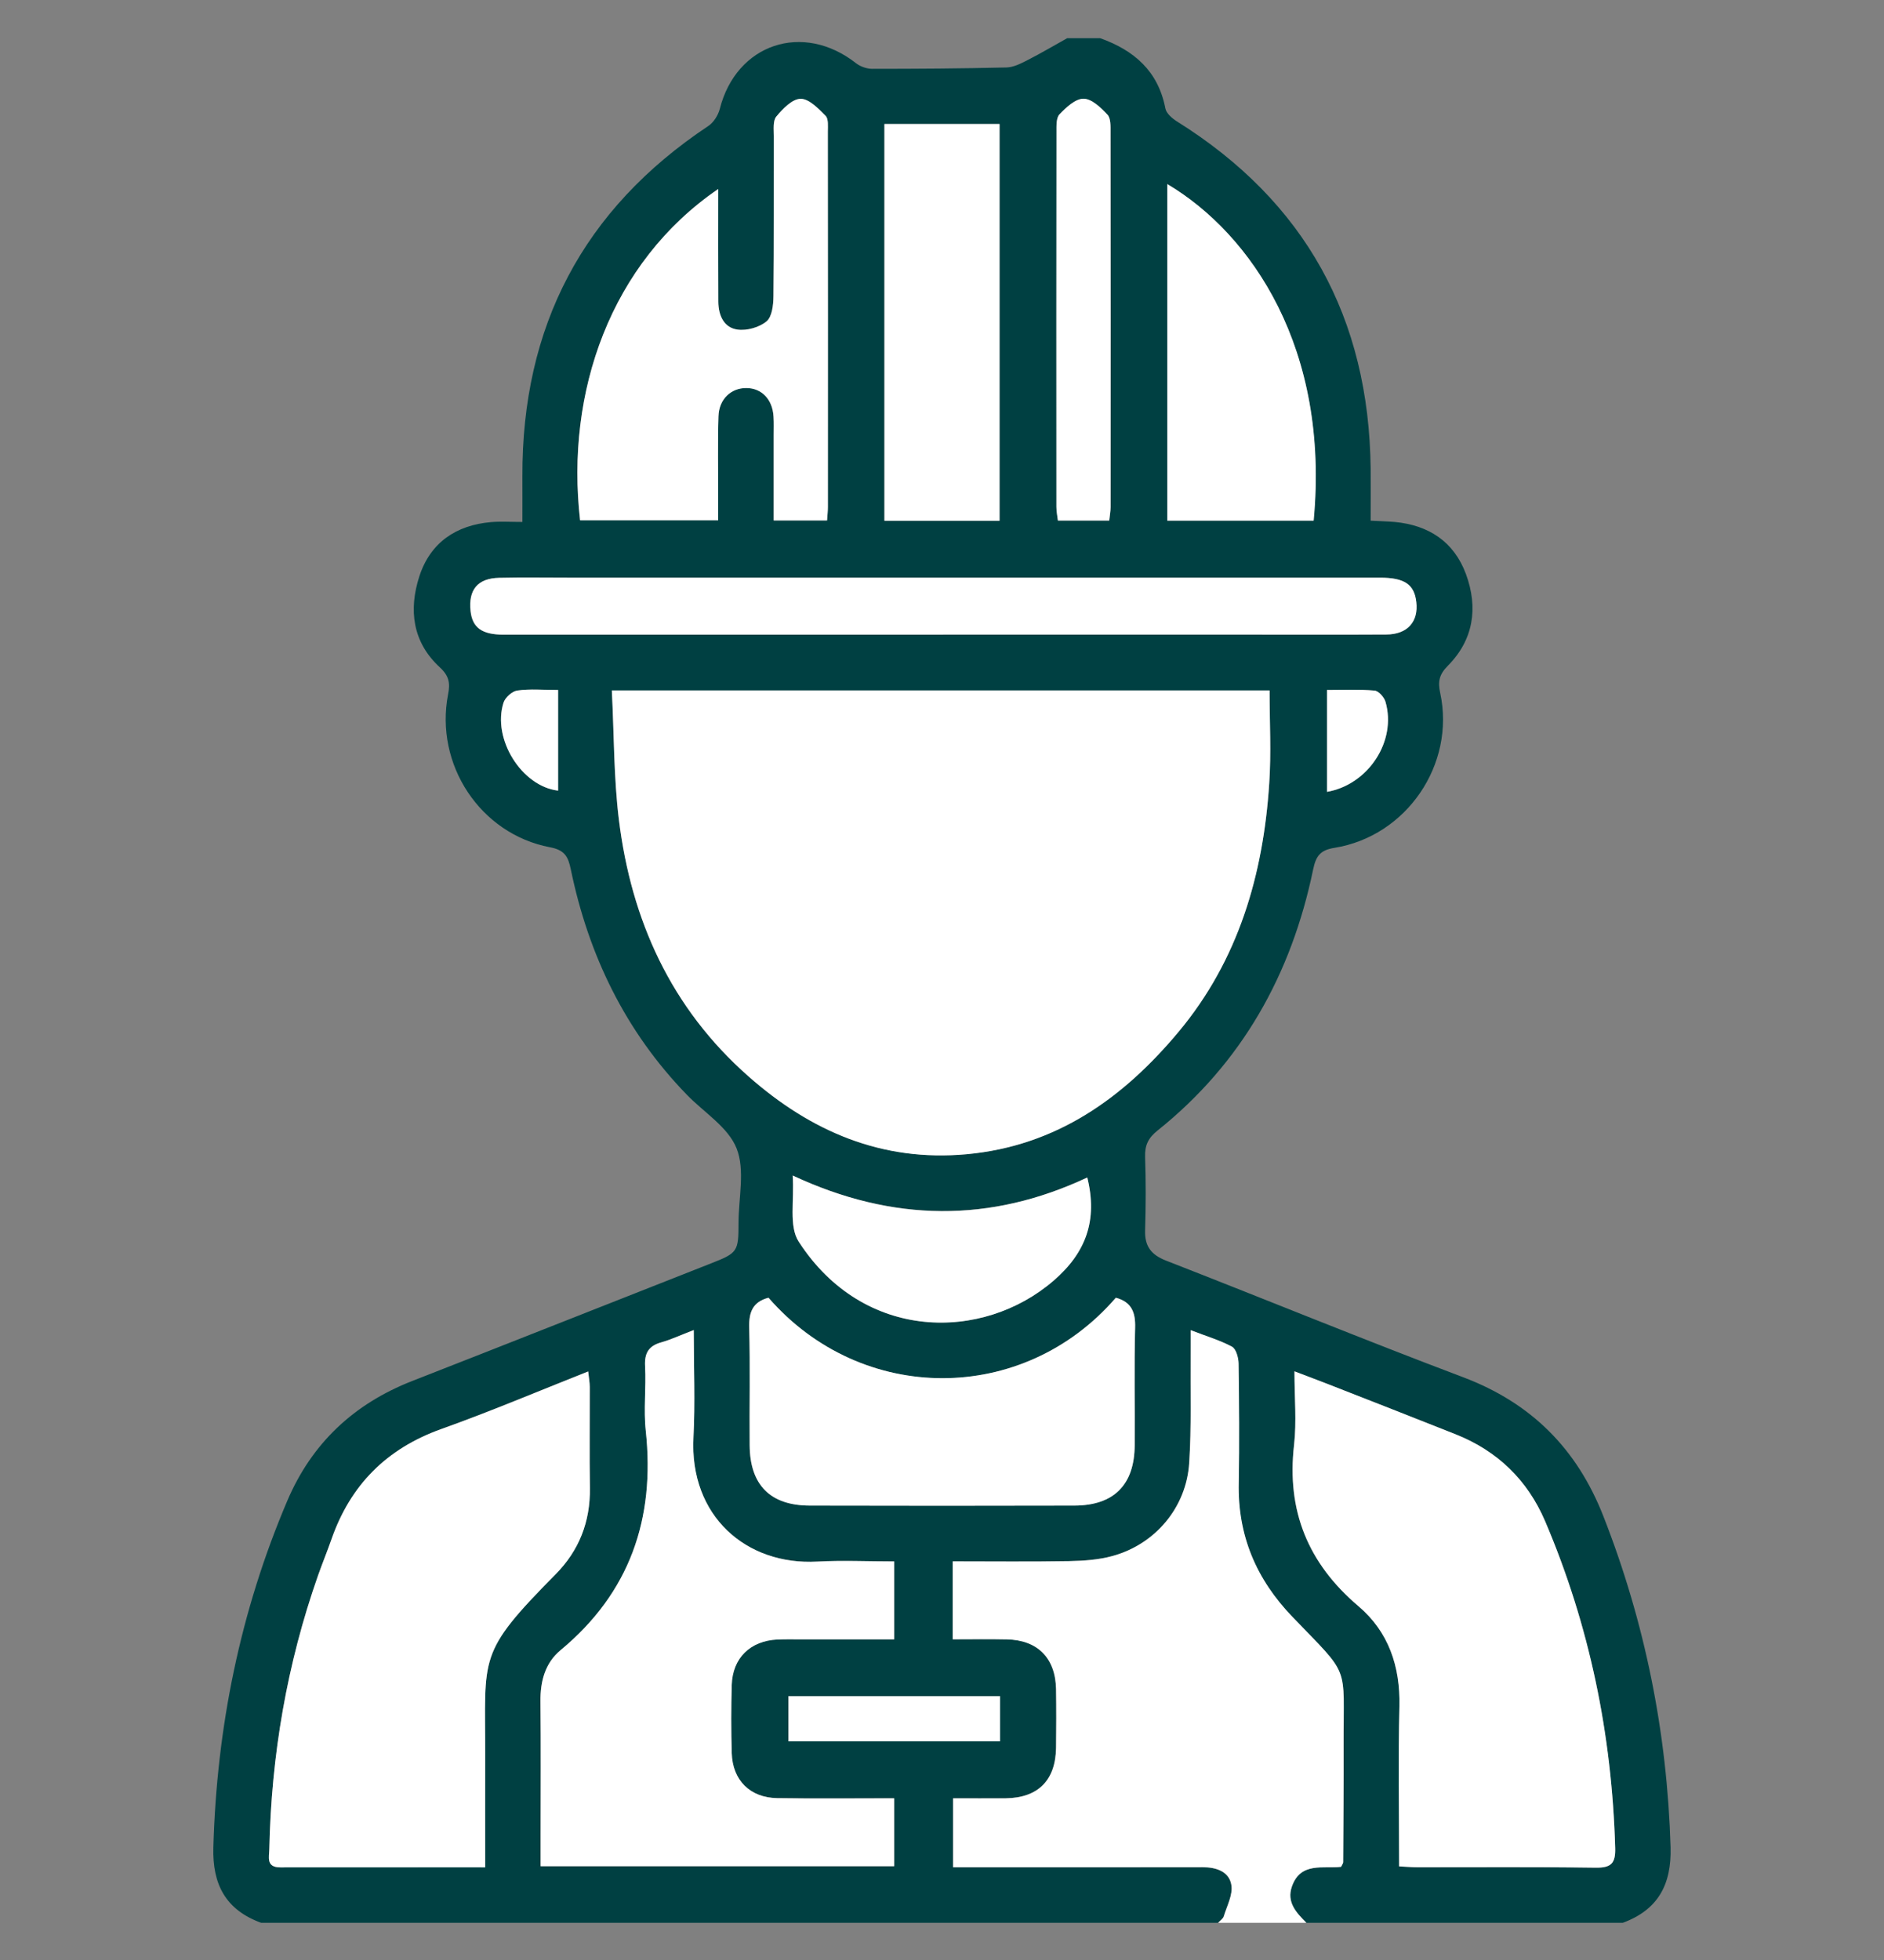 <svg width="25" height="26" viewBox="0 0 25 26" fill="none" xmlns="http://www.w3.org/2000/svg">
<rect x="0" y="0" width="25" height="26" fill="#808080" stroke="none"/>
<g clip-path="url(#clip0_17053_41334)">
<path d="M14.6 0.507C15.05 0.668 15.369 0.944 15.464 1.438C15.476 1.503 15.552 1.569 15.615 1.609C17.32 2.674 18.167 4.216 18.188 6.219C18.19 6.444 18.188 6.67 18.188 6.907C18.314 6.914 18.41 6.916 18.506 6.924C18.959 6.966 19.294 7.186 19.453 7.616C19.617 8.063 19.554 8.489 19.21 8.834C19.095 8.95 19.079 9.045 19.111 9.193C19.315 10.138 18.666 11.093 17.707 11.247C17.518 11.277 17.462 11.357 17.425 11.533C17.137 12.924 16.481 14.101 15.36 14.997C15.238 15.094 15.19 15.192 15.195 15.346C15.206 15.671 15.205 15.996 15.195 16.322C15.189 16.532 15.275 16.645 15.472 16.722C16.788 17.235 18.095 17.771 19.417 18.27C20.32 18.612 20.924 19.217 21.275 20.11C21.83 21.524 22.123 22.987 22.168 24.505C22.182 24.999 22.001 25.335 21.533 25.507H17.334C17.201 25.373 17.067 25.235 17.141 25.024C17.257 24.694 17.562 24.792 17.794 24.764C17.809 24.731 17.82 24.716 17.821 24.702C17.824 24.181 17.829 23.661 17.827 23.14C17.823 22.06 17.926 22.256 17.151 21.451C16.668 20.95 16.421 20.369 16.435 19.672C16.446 19.144 16.441 18.615 16.433 18.086C16.432 18.009 16.401 17.893 16.346 17.864C16.184 17.778 16.005 17.725 15.797 17.645C15.797 17.775 15.798 17.871 15.797 17.966C15.793 18.446 15.809 18.927 15.779 19.405C15.742 19.996 15.329 20.485 14.761 20.641C14.576 20.692 14.376 20.705 14.182 20.709C13.672 20.718 13.162 20.712 12.64 20.712V21.746C12.889 21.746 13.124 21.743 13.358 21.747C13.766 21.754 14.004 21.994 14.011 22.406C14.016 22.666 14.015 22.927 14.011 23.187C14.005 23.616 13.774 23.848 13.346 23.855C13.113 23.858 12.88 23.855 12.645 23.855V24.77C12.754 24.77 12.843 24.77 12.931 24.77C13.94 24.77 14.949 24.771 15.957 24.769C16.137 24.769 16.307 24.826 16.338 25.003C16.361 25.133 16.279 25.282 16.237 25.42C16.227 25.453 16.188 25.478 16.162 25.507H3.466C2.997 25.336 2.817 25 2.831 24.506C2.876 22.912 3.187 21.377 3.812 19.909C4.138 19.144 4.697 18.621 5.471 18.319C6.794 17.802 8.115 17.278 9.438 16.758C9.787 16.621 9.8 16.603 9.8 16.223C9.8 15.89 9.889 15.521 9.774 15.233C9.663 14.953 9.342 14.757 9.115 14.523C8.298 13.682 7.809 12.67 7.574 11.531C7.539 11.36 7.49 11.275 7.297 11.239C6.373 11.063 5.765 10.141 5.946 9.21C5.975 9.063 5.96 8.967 5.838 8.854C5.474 8.521 5.42 8.09 5.565 7.644C5.71 7.198 6.052 6.966 6.516 6.926C6.645 6.915 6.774 6.924 6.932 6.924C6.932 6.709 6.933 6.516 6.932 6.323C6.924 4.333 7.735 2.778 9.398 1.672C9.469 1.625 9.529 1.53 9.551 1.446C9.77 0.581 10.654 0.284 11.361 0.84C11.418 0.884 11.503 0.913 11.574 0.913C12.168 0.913 12.761 0.909 13.355 0.895C13.449 0.893 13.546 0.843 13.634 0.798C13.813 0.707 13.986 0.604 14.161 0.507C14.307 0.507 14.454 0.507 14.6 0.507ZM8.119 9.159C8.149 9.746 8.143 10.315 8.212 10.875C8.377 12.209 8.904 13.373 9.931 14.278C10.759 15.008 11.702 15.414 12.829 15.311C14.018 15.201 14.908 14.565 15.643 13.683C16.432 12.735 16.762 11.604 16.842 10.395C16.869 9.987 16.846 9.575 16.846 9.159H8.119ZM6.438 24.77C6.438 24.251 6.437 23.765 6.438 23.278C6.441 21.964 6.328 21.939 7.371 20.884C7.682 20.569 7.833 20.186 7.827 19.739C7.82 19.292 7.827 18.845 7.825 18.398C7.825 18.338 7.813 18.277 7.804 18.193C7.14 18.455 6.505 18.724 5.857 18.956C5.132 19.215 4.65 19.697 4.398 20.418C4.342 20.579 4.277 20.737 4.22 20.898C3.807 22.073 3.6 23.285 3.574 24.529C3.572 24.633 3.528 24.772 3.718 24.771C4.612 24.77 5.506 24.77 6.438 24.77ZM18.565 24.758C18.667 24.763 18.738 24.77 18.809 24.77C19.598 24.771 20.387 24.765 21.175 24.776C21.38 24.778 21.438 24.716 21.432 24.514C21.39 23.011 21.093 21.565 20.503 20.181C20.268 19.631 19.867 19.246 19.311 19.025C18.753 18.803 18.194 18.586 17.634 18.366C17.492 18.311 17.35 18.258 17.177 18.192C17.177 18.538 17.206 18.857 17.171 19.168C17.07 20.041 17.356 20.738 18.024 21.306C18.425 21.645 18.581 22.104 18.569 22.634C18.552 23.332 18.565 24.03 18.565 24.758H18.565ZM9.206 17.643C9.032 17.71 8.906 17.769 8.775 17.806C8.606 17.853 8.55 17.95 8.56 18.125C8.576 18.409 8.539 18.697 8.569 18.978C8.695 20.148 8.358 21.127 7.439 21.889C7.233 22.06 7.169 22.302 7.172 22.569C7.179 23.163 7.174 23.758 7.174 24.351C7.174 24.486 7.174 24.621 7.174 24.755H11.865V23.854C11.334 23.854 10.823 23.86 10.312 23.852C9.952 23.846 9.72 23.614 9.71 23.254C9.701 22.953 9.701 22.651 9.71 22.351C9.721 21.994 9.957 21.765 10.314 21.748C10.428 21.743 10.542 21.747 10.656 21.746C11.06 21.746 11.464 21.746 11.865 21.746V20.712C11.512 20.712 11.179 20.697 10.847 20.715C9.899 20.767 9.148 20.107 9.202 19.067C9.226 18.606 9.206 18.144 9.206 17.642V17.643ZM9.529 2.508C8.099 3.485 7.502 5.205 7.697 6.902H9.529C9.529 6.788 9.529 6.692 9.529 6.596C9.529 6.238 9.522 5.88 9.533 5.522C9.54 5.294 9.7 5.147 9.903 5.147C10.106 5.149 10.251 5.298 10.264 5.528C10.269 5.609 10.266 5.69 10.266 5.772C10.266 6.144 10.266 6.517 10.266 6.904H10.974C10.979 6.837 10.985 6.782 10.985 6.727C10.985 5.067 10.986 3.408 10.985 1.748C10.985 1.675 10.995 1.577 10.955 1.537C10.859 1.441 10.735 1.31 10.623 1.311C10.512 1.312 10.386 1.444 10.301 1.546C10.253 1.603 10.268 1.717 10.268 1.806C10.266 2.513 10.271 3.221 10.263 3.929C10.262 4.044 10.245 4.202 10.171 4.263C10.076 4.343 9.91 4.39 9.785 4.373C9.604 4.347 9.533 4.182 9.531 4.004C9.528 3.517 9.53 3.028 9.53 2.508H9.529ZM10.197 17.215C9.99 17.269 9.936 17.403 9.941 17.61C9.955 18.131 9.942 18.651 9.947 19.172C9.951 19.698 10.221 19.97 10.744 19.972C11.915 19.975 13.086 19.975 14.257 19.972C14.78 19.97 15.053 19.696 15.056 19.172C15.059 18.652 15.048 18.131 15.062 17.611C15.068 17.403 15.011 17.27 14.806 17.215C13.576 18.639 11.434 18.638 10.197 17.215V17.215ZM12.514 8.418C13.815 8.418 15.117 8.418 16.418 8.418C17.076 8.418 17.735 8.421 18.394 8.417C18.674 8.416 18.823 8.248 18.793 7.986C18.765 7.752 18.636 7.663 18.31 7.663C14.715 7.663 11.121 7.663 7.526 7.663C7.225 7.663 6.923 7.658 6.623 7.665C6.337 7.672 6.212 7.823 6.243 8.107C6.267 8.326 6.393 8.418 6.682 8.419C8.626 8.42 10.569 8.419 12.513 8.419L12.514 8.418ZM13.263 6.907V1.645H11.735V6.908H13.263V6.907ZM17.43 6.906C17.645 4.627 16.606 3.106 15.488 2.442V6.906H17.43ZM14.427 15.62C13.144 16.221 11.85 16.215 10.518 15.593C10.541 15.921 10.464 16.264 10.597 16.47C11.461 17.805 13.041 17.795 13.977 16.99C14.41 16.617 14.566 16.186 14.427 15.62ZM14.719 6.905C14.726 6.836 14.736 6.782 14.736 6.727C14.737 5.069 14.738 3.411 14.736 1.753C14.736 1.673 14.74 1.568 14.695 1.52C14.608 1.427 14.486 1.31 14.378 1.309C14.27 1.309 14.147 1.425 14.059 1.517C14.014 1.564 14.019 1.67 14.019 1.749C14.017 3.407 14.017 5.065 14.018 6.723C14.018 6.784 14.031 6.845 14.038 6.905H14.72H14.719ZM13.27 22.499H10.462V23.099H13.27V22.499ZM17.608 10.504C18.156 10.408 18.535 9.83 18.383 9.308C18.365 9.248 18.291 9.164 18.238 9.16C18.03 9.142 17.82 9.153 17.608 9.153V10.504ZM7.405 9.152C7.203 9.152 7.031 9.136 6.864 9.16C6.795 9.17 6.703 9.252 6.681 9.32C6.528 9.802 6.923 10.432 7.405 10.487V9.153V9.152Z" fill="#004042"/>
<path d="M16.164 25.507C16.19 25.478 16.23 25.454 16.24 25.42C16.282 25.282 16.363 25.133 16.34 25.003C16.31 24.826 16.14 24.769 15.96 24.769C14.95 24.771 13.941 24.77 12.933 24.77C12.844 24.77 12.757 24.77 12.648 24.77V23.855C12.882 23.855 13.115 23.857 13.348 23.855C13.776 23.849 14.008 23.616 14.014 23.187C14.017 22.927 14.018 22.666 14.014 22.406C14.007 21.995 13.769 21.755 13.361 21.747C13.126 21.742 12.892 21.746 12.643 21.746V20.712C13.165 20.712 13.675 20.718 14.185 20.709C14.378 20.705 14.578 20.692 14.763 20.641C15.332 20.485 15.744 19.996 15.781 19.405C15.812 18.927 15.796 18.446 15.8 17.966C15.8 17.871 15.8 17.775 15.8 17.645C16.007 17.725 16.187 17.778 16.348 17.864C16.403 17.894 16.434 18.009 16.436 18.086C16.443 18.614 16.448 19.144 16.438 19.672C16.423 20.37 16.67 20.95 17.153 21.451C17.928 22.256 17.826 22.06 17.829 23.14C17.831 23.661 17.826 24.181 17.824 24.702C17.824 24.716 17.812 24.731 17.796 24.764C17.564 24.792 17.26 24.694 17.144 25.024C17.07 25.235 17.203 25.373 17.336 25.507H16.164Z" fill="white"/>
<path d="M8.12 9.159H16.847C16.847 9.575 16.87 9.986 16.842 10.395C16.763 11.605 16.433 12.735 15.643 13.683C14.908 14.565 14.02 15.201 12.829 15.311C11.703 15.415 10.76 15.009 9.932 14.278C8.905 13.373 8.378 12.209 8.213 10.875C8.144 10.315 8.149 9.746 8.119 9.159H8.12Z" fill="white"/>
<path d="M6.438 24.771C5.507 24.771 4.613 24.77 3.719 24.771C3.528 24.771 3.572 24.634 3.574 24.529C3.6 23.285 3.808 22.073 4.221 20.898C4.278 20.737 4.343 20.579 4.399 20.419C4.651 19.697 5.132 19.215 5.858 18.956C6.506 18.725 7.141 18.456 7.805 18.193C7.814 18.278 7.826 18.338 7.826 18.398C7.827 18.845 7.821 19.292 7.828 19.74C7.834 20.187 7.684 20.57 7.371 20.885C6.328 21.939 6.442 21.964 6.438 23.279C6.437 23.765 6.438 24.251 6.438 24.771Z" fill="white"/>
<path d="M18.566 24.758C18.566 24.03 18.553 23.331 18.57 22.634C18.582 22.104 18.426 21.645 18.025 21.305C17.357 20.738 17.072 20.04 17.172 19.168C17.207 18.857 17.177 18.538 17.177 18.191C17.351 18.257 17.494 18.311 17.635 18.366C18.195 18.585 18.754 18.803 19.312 19.025C19.868 19.245 20.269 19.631 20.504 20.181C21.094 21.565 21.39 23.011 21.433 24.514C21.439 24.716 21.381 24.778 21.176 24.775C20.388 24.764 19.599 24.771 18.81 24.77C18.739 24.77 18.668 24.763 18.566 24.758H18.566Z" fill="white"/>
<path d="M9.206 17.643C9.206 18.145 9.226 18.607 9.202 19.068C9.148 20.108 9.899 20.768 10.847 20.715C11.178 20.697 11.512 20.713 11.865 20.713V21.747C11.464 21.747 11.06 21.747 10.656 21.747C10.542 21.747 10.428 21.744 10.314 21.749C9.956 21.766 9.72 21.995 9.71 22.352C9.701 22.652 9.701 22.954 9.71 23.255C9.72 23.615 9.952 23.847 10.312 23.853C10.823 23.861 11.334 23.855 11.865 23.855V24.756H7.174C7.174 24.622 7.174 24.487 7.174 24.352C7.174 23.759 7.178 23.164 7.172 22.57C7.169 22.303 7.233 22.061 7.439 21.89C8.357 21.128 8.695 20.148 8.569 18.979C8.538 18.698 8.575 18.41 8.56 18.126C8.55 17.951 8.606 17.854 8.775 17.807C8.906 17.77 9.032 17.71 9.206 17.644V17.643Z" fill="white"/>
<path d="M9.531 2.508C9.531 3.028 9.529 3.516 9.532 4.004C9.533 4.182 9.605 4.347 9.786 4.372C9.91 4.39 10.076 4.343 10.172 4.263C10.246 4.201 10.263 4.044 10.264 3.928C10.272 3.221 10.267 2.513 10.269 1.805C10.269 1.717 10.255 1.602 10.302 1.546C10.387 1.443 10.513 1.312 10.624 1.311C10.735 1.309 10.86 1.44 10.955 1.536C10.996 1.577 10.985 1.675 10.985 1.747C10.987 3.407 10.987 5.066 10.986 6.727C10.986 6.782 10.979 6.837 10.975 6.904H10.267C10.267 6.516 10.267 6.144 10.267 5.771C10.267 5.69 10.27 5.609 10.265 5.527C10.252 5.298 10.108 5.148 9.904 5.147C9.701 5.146 9.541 5.294 9.534 5.522C9.523 5.88 9.53 6.238 9.53 6.596C9.53 6.692 9.53 6.788 9.53 6.902H7.698C7.503 5.204 8.1 3.486 9.53 2.508H9.531Z" fill="white"/>
<path d="M10.198 17.215C11.435 18.637 13.577 18.639 14.807 17.215C15.012 17.27 15.069 17.404 15.063 17.611C15.049 18.131 15.061 18.652 15.057 19.172C15.054 19.696 14.781 19.971 14.258 19.972C13.087 19.975 11.916 19.975 10.745 19.972C10.221 19.971 9.952 19.699 9.948 19.172C9.944 18.652 9.956 18.131 9.942 17.611C9.936 17.404 9.991 17.269 10.198 17.215V17.215Z" fill="white"/>
<path d="M12.515 8.419C10.571 8.419 8.628 8.419 6.684 8.419C6.395 8.419 6.269 8.326 6.245 8.107C6.214 7.823 6.339 7.671 6.624 7.665C6.925 7.658 7.226 7.663 7.527 7.663C11.123 7.663 14.717 7.663 18.312 7.663C18.637 7.663 18.768 7.752 18.794 7.986C18.825 8.248 18.676 8.415 18.396 8.417C17.737 8.421 17.078 8.418 16.419 8.418C15.118 8.418 13.816 8.418 12.516 8.418L12.515 8.419Z" fill="white"/>
<path d="M13.264 6.908H11.736V1.645H13.264V6.908Z" fill="white"/>
<path d="M17.432 6.907H15.49V2.442C16.607 3.106 17.647 4.627 17.432 6.907Z" fill="white"/>
<path d="M14.428 15.62C14.568 16.187 14.412 16.618 13.978 16.991C13.043 17.796 11.463 17.806 10.599 16.471C10.465 16.265 10.543 15.922 10.519 15.594C11.851 16.216 13.145 16.222 14.428 15.62Z" fill="white"/>
<path d="M14.72 6.905H14.038C14.031 6.846 14.018 6.785 14.018 6.724C14.017 5.065 14.017 3.408 14.019 1.75C14.019 1.67 14.014 1.565 14.059 1.517C14.147 1.425 14.27 1.309 14.378 1.31C14.486 1.31 14.608 1.427 14.695 1.521C14.741 1.569 14.736 1.674 14.736 1.754C14.738 3.412 14.738 5.069 14.737 6.728C14.737 6.782 14.726 6.838 14.719 6.905H14.72Z" fill="white"/>
<path d="M13.271 22.5V23.1H10.463V22.5H13.271Z" fill="white"/>
<path d="M17.609 10.504V9.153C17.822 9.153 18.032 9.143 18.24 9.161C18.293 9.165 18.367 9.248 18.385 9.309C18.537 9.831 18.157 10.409 17.609 10.504Z" fill="white"/>
<path d="M7.406 9.153V10.488C6.924 10.432 6.528 9.803 6.682 9.321C6.704 9.252 6.796 9.17 6.865 9.16C7.032 9.137 7.204 9.153 7.406 9.153V9.153Z" fill="white"/>
</g>
<defs>
<clipPath id="clip0_17053_41334">
<rect width="25" height="25" fill="white" transform="translate(0 0.507)"/>
</clipPath>
</defs>
</svg>
